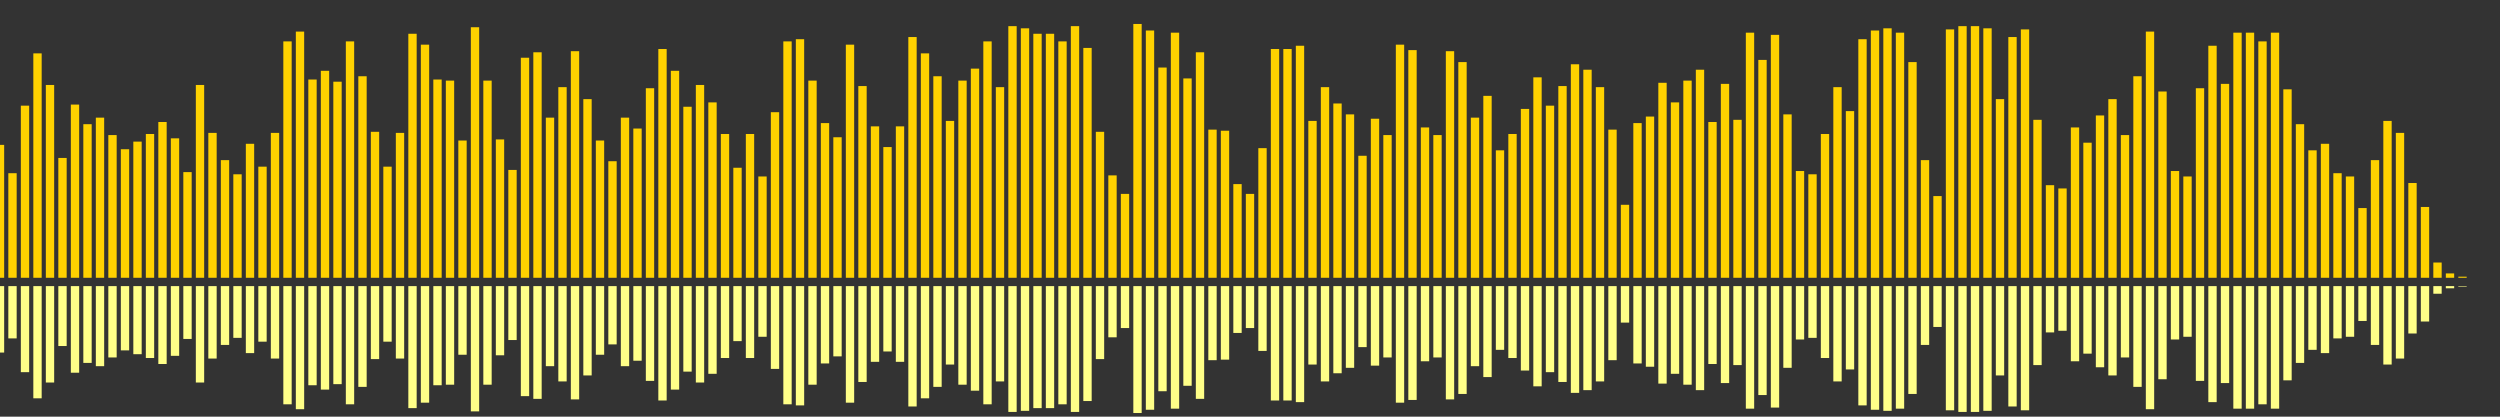 <?xml version="1.0" encoding="UTF-8"?>
<svg version="1.1" width="600" height="100" xmlns="http://www.w3.org/2000/svg">
  <rect width="100%" height="100%" fill="#333333" stroke="none"/>
  <line x1="0" y1="66.667" x2="0" y2="34.771" stroke="#ffd200" stroke-width="2"/>
  <line x1="0" y1="68.667" x2="0" y2="84.614" stroke="#ff8" stroke-width="2"/>
  <line x1="3" y1="66.667" x2="3" y2="41.569" stroke="#ffd200" stroke-width="2"/>
  <line x1="3" y1="68.667" x2="3" y2="81.216" stroke="#ff8" stroke-width="2"/>
  <line x1="6" y1="66.667" x2="6" y2="25.359" stroke="#ffd200" stroke-width="2"/>
  <line x1="6" y1="68.667" x2="6" y2="89.32" stroke="#ff8" stroke-width="2"/>
  <line x1="9" y1="66.667" x2="9" y2="12.81" stroke="#ffd200" stroke-width="2"/>
  <line x1="9" y1="68.667" x2="9" y2="95.595" stroke="#ff8" stroke-width="2"/>
  <line x1="12" y1="66.667" x2="12" y2="20.392" stroke="#ffd200" stroke-width="2"/>
  <line x1="12" y1="68.667" x2="12" y2="91.804" stroke="#ff8" stroke-width="2"/>
  <line x1="15" y1="66.667" x2="15" y2="37.908" stroke="#ffd200" stroke-width="2"/>
  <line x1="15" y1="68.667" x2="15" y2="83.046" stroke="#ff8" stroke-width="2"/>
  <line x1="18" y1="66.667" x2="18" y2="25.098" stroke="#ffd200" stroke-width="2"/>
  <line x1="18" y1="68.667" x2="18" y2="89.451" stroke="#ff8" stroke-width="2"/>
  <line x1="21" y1="66.667" x2="21" y2="29.804" stroke="#ffd200" stroke-width="2"/>
  <line x1="21" y1="68.667" x2="21" y2="87.098" stroke="#ff8" stroke-width="2"/>
  <line x1="24" y1="66.667" x2="24" y2="28.235" stroke="#ffd200" stroke-width="2"/>
  <line x1="24" y1="68.667" x2="24" y2="87.882" stroke="#ff8" stroke-width="2"/>
  <line x1="27" y1="66.667" x2="27" y2="32.418" stroke="#ffd200" stroke-width="2"/>
  <line x1="27" y1="68.667" x2="27" y2="85.791" stroke="#ff8" stroke-width="2"/>
  <line x1="30" y1="66.667" x2="30" y2="35.817" stroke="#ffd200" stroke-width="2"/>
  <line x1="30" y1="68.667" x2="30" y2="84.092" stroke="#ff8" stroke-width="2"/>
  <line x1="33" y1="66.667" x2="33" y2="33.987" stroke="#ffd200" stroke-width="2"/>
  <line x1="33" y1="68.667" x2="33" y2="85.007" stroke="#ff8" stroke-width="2"/>
  <line x1="36" y1="66.667" x2="36" y2="32.157" stroke="#ffd200" stroke-width="2"/>
  <line x1="36" y1="68.667" x2="36" y2="85.922" stroke="#ff8" stroke-width="2"/>
  <line x1="39" y1="66.667" x2="39" y2="29.281" stroke="#ffd200" stroke-width="2"/>
  <line x1="39" y1="68.667" x2="39" y2="87.359" stroke="#ff8" stroke-width="2"/>
  <line x1="42" y1="66.667" x2="42" y2="33.203" stroke="#ffd200" stroke-width="2"/>
  <line x1="42" y1="68.667" x2="42" y2="85.399" stroke="#ff8" stroke-width="2"/>
  <line x1="45" y1="66.667" x2="45" y2="41.307" stroke="#ffd200" stroke-width="2"/>
  <line x1="45" y1="68.667" x2="45" y2="81.346" stroke="#ff8" stroke-width="2"/>
  <line x1="48" y1="66.667" x2="48" y2="20.392" stroke="#ffd200" stroke-width="2"/>
  <line x1="48" y1="68.667" x2="48" y2="91.804" stroke="#ff8" stroke-width="2"/>
  <line x1="51" y1="66.667" x2="51" y2="31.895" stroke="#ffd200" stroke-width="2"/>
  <line x1="51" y1="68.667" x2="51" y2="86.052" stroke="#ff8" stroke-width="2"/>
  <line x1="54" y1="66.667" x2="54" y2="38.431" stroke="#ffd200" stroke-width="2"/>
  <line x1="54" y1="68.667" x2="54" y2="82.784" stroke="#ff8" stroke-width="2"/>
  <line x1="57" y1="66.667" x2="57" y2="41.83" stroke="#ffd200" stroke-width="2"/>
  <line x1="57" y1="68.667" x2="57" y2="81.085" stroke="#ff8" stroke-width="2"/>
  <line x1="60" y1="66.667" x2="60" y2="34.51" stroke="#ffd200" stroke-width="2"/>
  <line x1="60" y1="68.667" x2="60" y2="84.745" stroke="#ff8" stroke-width="2"/>
  <line x1="63" y1="66.667" x2="63" y2="40.0" stroke="#ffd200" stroke-width="2"/>
  <line x1="63" y1="68.667" x2="63" y2="82.0" stroke="#ff8" stroke-width="2"/>
  <line x1="66" y1="66.667" x2="66" y2="31.895" stroke="#ffd200" stroke-width="2"/>
  <line x1="66" y1="68.667" x2="66" y2="86.052" stroke="#ff8" stroke-width="2"/>
  <line x1="69" y1="66.667" x2="69" y2="9.935" stroke="#ffd200" stroke-width="2"/>
  <line x1="69" y1="68.667" x2="69" y2="97.033" stroke="#ff8" stroke-width="2"/>
  <line x1="72" y1="66.667" x2="72" y2="7.582" stroke="#ffd200" stroke-width="2"/>
  <line x1="72" y1="68.667" x2="72" y2="98.209" stroke="#ff8" stroke-width="2"/>
  <line x1="75" y1="66.667" x2="75" y2="19.085" stroke="#ffd200" stroke-width="2"/>
  <line x1="75" y1="68.667" x2="75" y2="92.458" stroke="#ff8" stroke-width="2"/>
  <line x1="78" y1="66.667" x2="78" y2="16.993" stroke="#ffd200" stroke-width="2"/>
  <line x1="78" y1="68.667" x2="78" y2="93.503" stroke="#ff8" stroke-width="2"/>
  <line x1="81" y1="66.667" x2="81" y2="19.608" stroke="#ffd200" stroke-width="2"/>
  <line x1="81" y1="68.667" x2="81" y2="92.196" stroke="#ff8" stroke-width="2"/>
  <line x1="84" y1="66.667" x2="84" y2="9.935" stroke="#ffd200" stroke-width="2"/>
  <line x1="84" y1="68.667" x2="84" y2="97.033" stroke="#ff8" stroke-width="2"/>
  <line x1="87" y1="66.667" x2="87" y2="18.301" stroke="#ffd200" stroke-width="2"/>
  <line x1="87" y1="68.667" x2="87" y2="92.85" stroke="#ff8" stroke-width="2"/>
  <line x1="90" y1="66.667" x2="90" y2="31.634" stroke="#ffd200" stroke-width="2"/>
  <line x1="90" y1="68.667" x2="90" y2="86.183" stroke="#ff8" stroke-width="2"/>
  <line x1="93" y1="66.667" x2="93" y2="40.0" stroke="#ffd200" stroke-width="2"/>
  <line x1="93" y1="68.667" x2="93" y2="82.0" stroke="#ff8" stroke-width="2"/>
  <line x1="96" y1="66.667" x2="96" y2="31.895" stroke="#ffd200" stroke-width="2"/>
  <line x1="96" y1="68.667" x2="96" y2="86.052" stroke="#ff8" stroke-width="2"/>
  <line x1="99" y1="66.667" x2="99" y2="8.105" stroke="#ffd200" stroke-width="2"/>
  <line x1="99" y1="68.667" x2="99" y2="97.948" stroke="#ff8" stroke-width="2"/>
  <line x1="102" y1="66.667" x2="102" y2="10.719" stroke="#ffd200" stroke-width="2"/>
  <line x1="102" y1="68.667" x2="102" y2="96.641" stroke="#ff8" stroke-width="2"/>
  <line x1="105" y1="66.667" x2="105" y2="19.085" stroke="#ffd200" stroke-width="2"/>
  <line x1="105" y1="68.667" x2="105" y2="92.458" stroke="#ff8" stroke-width="2"/>
  <line x1="108" y1="66.667" x2="108" y2="19.346" stroke="#ffd200" stroke-width="2"/>
  <line x1="108" y1="68.667" x2="108" y2="92.327" stroke="#ff8" stroke-width="2"/>
  <line x1="111" y1="66.667" x2="111" y2="33.725" stroke="#ffd200" stroke-width="2"/>
  <line x1="111" y1="68.667" x2="111" y2="85.137" stroke="#ff8" stroke-width="2"/>
  <line x1="114" y1="66.667" x2="114" y2="6.536" stroke="#ffd200" stroke-width="2"/>
  <line x1="114" y1="68.667" x2="114" y2="98.732" stroke="#ff8" stroke-width="2"/>
  <line x1="117" y1="66.667" x2="117" y2="19.346" stroke="#ffd200" stroke-width="2"/>
  <line x1="117" y1="68.667" x2="117" y2="92.327" stroke="#ff8" stroke-width="2"/>
  <line x1="120" y1="66.667" x2="120" y2="33.464" stroke="#ffd200" stroke-width="2"/>
  <line x1="120" y1="68.667" x2="120" y2="85.268" stroke="#ff8" stroke-width="2"/>
  <line x1="123" y1="66.667" x2="123" y2="40.784" stroke="#ffd200" stroke-width="2"/>
  <line x1="123" y1="68.667" x2="123" y2="81.608" stroke="#ff8" stroke-width="2"/>
  <line x1="126" y1="66.667" x2="126" y2="13.856" stroke="#ffd200" stroke-width="2"/>
  <line x1="126" y1="68.667" x2="126" y2="95.072" stroke="#ff8" stroke-width="2"/>
  <line x1="129" y1="66.667" x2="129" y2="12.549" stroke="#ffd200" stroke-width="2"/>
  <line x1="129" y1="68.667" x2="129" y2="95.725" stroke="#ff8" stroke-width="2"/>
  <line x1="132" y1="66.667" x2="132" y2="28.235" stroke="#ffd200" stroke-width="2"/>
  <line x1="132" y1="68.667" x2="132" y2="87.882" stroke="#ff8" stroke-width="2"/>
  <line x1="135" y1="66.667" x2="135" y2="20.915" stroke="#ffd200" stroke-width="2"/>
  <line x1="135" y1="68.667" x2="135" y2="91.542" stroke="#ff8" stroke-width="2"/>
  <line x1="138" y1="66.667" x2="138" y2="12.288" stroke="#ffd200" stroke-width="2"/>
  <line x1="138" y1="68.667" x2="138" y2="95.856" stroke="#ff8" stroke-width="2"/>
  <line x1="141" y1="66.667" x2="141" y2="23.791" stroke="#ffd200" stroke-width="2"/>
  <line x1="141" y1="68.667" x2="141" y2="90.105" stroke="#ff8" stroke-width="2"/>
  <line x1="144" y1="66.667" x2="144" y2="33.725" stroke="#ffd200" stroke-width="2"/>
  <line x1="144" y1="68.667" x2="144" y2="85.137" stroke="#ff8" stroke-width="2"/>
  <line x1="147" y1="66.667" x2="147" y2="38.693" stroke="#ffd200" stroke-width="2"/>
  <line x1="147" y1="68.667" x2="147" y2="82.654" stroke="#ff8" stroke-width="2"/>
  <line x1="150" y1="66.667" x2="150" y2="28.235" stroke="#ffd200" stroke-width="2"/>
  <line x1="150" y1="68.667" x2="150" y2="87.882" stroke="#ff8" stroke-width="2"/>
  <line x1="153" y1="66.667" x2="153" y2="30.85" stroke="#ffd200" stroke-width="2"/>
  <line x1="153" y1="68.667" x2="153" y2="86.575" stroke="#ff8" stroke-width="2"/>
  <line x1="156" y1="66.667" x2="156" y2="21.176" stroke="#ffd200" stroke-width="2"/>
  <line x1="156" y1="68.667" x2="156" y2="91.412" stroke="#ff8" stroke-width="2"/>
  <line x1="159" y1="66.667" x2="159" y2="11.765" stroke="#ffd200" stroke-width="2"/>
  <line x1="159" y1="68.667" x2="159" y2="96.118" stroke="#ff8" stroke-width="2"/>
  <line x1="162" y1="66.667" x2="162" y2="16.993" stroke="#ffd200" stroke-width="2"/>
  <line x1="162" y1="68.667" x2="162" y2="93.503" stroke="#ff8" stroke-width="2"/>
  <line x1="165" y1="66.667" x2="165" y2="25.621" stroke="#ffd200" stroke-width="2"/>
  <line x1="165" y1="68.667" x2="165" y2="89.19" stroke="#ff8" stroke-width="2"/>
  <line x1="168" y1="66.667" x2="168" y2="20.392" stroke="#ffd200" stroke-width="2"/>
  <line x1="168" y1="68.667" x2="168" y2="91.804" stroke="#ff8" stroke-width="2"/>
  <line x1="171" y1="66.667" x2="171" y2="24.575" stroke="#ffd200" stroke-width="2"/>
  <line x1="171" y1="68.667" x2="171" y2="89.712" stroke="#ff8" stroke-width="2"/>
  <line x1="174" y1="66.667" x2="174" y2="32.157" stroke="#ffd200" stroke-width="2"/>
  <line x1="174" y1="68.667" x2="174" y2="85.922" stroke="#ff8" stroke-width="2"/>
  <line x1="177" y1="66.667" x2="177" y2="40.261" stroke="#ffd200" stroke-width="2"/>
  <line x1="177" y1="68.667" x2="177" y2="81.869" stroke="#ff8" stroke-width="2"/>
  <line x1="180" y1="66.667" x2="180" y2="32.157" stroke="#ffd200" stroke-width="2"/>
  <line x1="180" y1="68.667" x2="180" y2="85.922" stroke="#ff8" stroke-width="2"/>
  <line x1="183" y1="66.667" x2="183" y2="42.353" stroke="#ffd200" stroke-width="2"/>
  <line x1="183" y1="68.667" x2="183" y2="80.824" stroke="#ff8" stroke-width="2"/>
  <line x1="186" y1="66.667" x2="186" y2="26.928" stroke="#ffd200" stroke-width="2"/>
  <line x1="186" y1="68.667" x2="186" y2="88.536" stroke="#ff8" stroke-width="2"/>
  <line x1="189" y1="66.667" x2="189" y2="9.935" stroke="#ffd200" stroke-width="2"/>
  <line x1="189" y1="68.667" x2="189" y2="97.033" stroke="#ff8" stroke-width="2"/>
  <line x1="192" y1="66.667" x2="192" y2="9.412" stroke="#ffd200" stroke-width="2"/>
  <line x1="192" y1="68.667" x2="192" y2="97.294" stroke="#ff8" stroke-width="2"/>
  <line x1="195" y1="66.667" x2="195" y2="19.346" stroke="#ffd200" stroke-width="2"/>
  <line x1="195" y1="68.667" x2="195" y2="92.327" stroke="#ff8" stroke-width="2"/>
  <line x1="198" y1="66.667" x2="198" y2="29.542" stroke="#ffd200" stroke-width="2"/>
  <line x1="198" y1="68.667" x2="198" y2="87.229" stroke="#ff8" stroke-width="2"/>
  <line x1="201" y1="66.667" x2="201" y2="32.941" stroke="#ffd200" stroke-width="2"/>
  <line x1="201" y1="68.667" x2="201" y2="85.529" stroke="#ff8" stroke-width="2"/>
  <line x1="204" y1="66.667" x2="204" y2="10.719" stroke="#ffd200" stroke-width="2"/>
  <line x1="204" y1="68.667" x2="204" y2="96.641" stroke="#ff8" stroke-width="2"/>
  <line x1="207" y1="66.667" x2="207" y2="20.654" stroke="#ffd200" stroke-width="2"/>
  <line x1="207" y1="68.667" x2="207" y2="91.673" stroke="#ff8" stroke-width="2"/>
  <line x1="210" y1="66.667" x2="210" y2="30.327" stroke="#ffd200" stroke-width="2"/>
  <line x1="210" y1="68.667" x2="210" y2="86.837" stroke="#ff8" stroke-width="2"/>
  <line x1="213" y1="66.667" x2="213" y2="35.294" stroke="#ffd200" stroke-width="2"/>
  <line x1="213" y1="68.667" x2="213" y2="84.353" stroke="#ff8" stroke-width="2"/>
  <line x1="216" y1="66.667" x2="216" y2="30.327" stroke="#ffd200" stroke-width="2"/>
  <line x1="216" y1="68.667" x2="216" y2="86.837" stroke="#ff8" stroke-width="2"/>
  <line x1="219" y1="66.667" x2="219" y2="8.889" stroke="#ffd200" stroke-width="2"/>
  <line x1="219" y1="68.667" x2="219" y2="97.556" stroke="#ff8" stroke-width="2"/>
  <line x1="222" y1="66.667" x2="222" y2="12.81" stroke="#ffd200" stroke-width="2"/>
  <line x1="222" y1="68.667" x2="222" y2="95.595" stroke="#ff8" stroke-width="2"/>
  <line x1="225" y1="66.667" x2="225" y2="18.301" stroke="#ffd200" stroke-width="2"/>
  <line x1="225" y1="68.667" x2="225" y2="92.85" stroke="#ff8" stroke-width="2"/>
  <line x1="228" y1="66.667" x2="228" y2="29.02" stroke="#ffd200" stroke-width="2"/>
  <line x1="228" y1="68.667" x2="228" y2="87.49" stroke="#ff8" stroke-width="2"/>
  <line x1="231" y1="66.667" x2="231" y2="19.346" stroke="#ffd200" stroke-width="2"/>
  <line x1="231" y1="68.667" x2="231" y2="92.327" stroke="#ff8" stroke-width="2"/>
  <line x1="234" y1="66.667" x2="234" y2="16.471" stroke="#ffd200" stroke-width="2"/>
  <line x1="234" y1="68.667" x2="234" y2="93.765" stroke="#ff8" stroke-width="2"/>
  <line x1="237" y1="66.667" x2="237" y2="9.935" stroke="#ffd200" stroke-width="2"/>
  <line x1="237" y1="68.667" x2="237" y2="97.033" stroke="#ff8" stroke-width="2"/>
  <line x1="240" y1="66.667" x2="240" y2="20.915" stroke="#ffd200" stroke-width="2"/>
  <line x1="240" y1="68.667" x2="240" y2="91.542" stroke="#ff8" stroke-width="2"/>
  <line x1="243" y1="66.667" x2="243" y2="6.275" stroke="#ffd200" stroke-width="2"/>
  <line x1="243" y1="68.667" x2="243" y2="98.863" stroke="#ff8" stroke-width="2"/>
  <line x1="246" y1="66.667" x2="246" y2="6.797" stroke="#ffd200" stroke-width="2"/>
  <line x1="246" y1="68.667" x2="246" y2="98.601" stroke="#ff8" stroke-width="2"/>
  <line x1="249" y1="66.667" x2="249" y2="8.105" stroke="#ffd200" stroke-width="2"/>
  <line x1="249" y1="68.667" x2="249" y2="97.948" stroke="#ff8" stroke-width="2"/>
  <line x1="252" y1="66.667" x2="252" y2="8.105" stroke="#ffd200" stroke-width="2"/>
  <line x1="252" y1="68.667" x2="252" y2="97.948" stroke="#ff8" stroke-width="2"/>
  <line x1="255" y1="66.667" x2="255" y2="9.935" stroke="#ffd200" stroke-width="2"/>
  <line x1="255" y1="68.667" x2="255" y2="97.033" stroke="#ff8" stroke-width="2"/>
  <line x1="258" y1="66.667" x2="258" y2="6.275" stroke="#ffd200" stroke-width="2"/>
  <line x1="258" y1="68.667" x2="258" y2="98.863" stroke="#ff8" stroke-width="2"/>
  <line x1="261" y1="66.667" x2="261" y2="11.503" stroke="#ffd200" stroke-width="2"/>
  <line x1="261" y1="68.667" x2="261" y2="96.248" stroke="#ff8" stroke-width="2"/>
  <line x1="264" y1="66.667" x2="264" y2="31.634" stroke="#ffd200" stroke-width="2"/>
  <line x1="264" y1="68.667" x2="264" y2="86.183" stroke="#ff8" stroke-width="2"/>
  <line x1="267" y1="66.667" x2="267" y2="42.092" stroke="#ffd200" stroke-width="2"/>
  <line x1="267" y1="68.667" x2="267" y2="80.954" stroke="#ff8" stroke-width="2"/>
  <line x1="270" y1="66.667" x2="270" y2="46.536" stroke="#ffd200" stroke-width="2"/>
  <line x1="270" y1="68.667" x2="270" y2="78.732" stroke="#ff8" stroke-width="2"/>
  <line x1="273" y1="66.667" x2="273" y2="5.752" stroke="#ffd200" stroke-width="2"/>
  <line x1="273" y1="68.667" x2="273" y2="99.124" stroke="#ff8" stroke-width="2"/>
  <line x1="276" y1="66.667" x2="276" y2="7.32" stroke="#ffd200" stroke-width="2"/>
  <line x1="276" y1="68.667" x2="276" y2="98.34" stroke="#ff8" stroke-width="2"/>
  <line x1="279" y1="66.667" x2="279" y2="16.209" stroke="#ffd200" stroke-width="2"/>
  <line x1="279" y1="68.667" x2="279" y2="93.895" stroke="#ff8" stroke-width="2"/>
  <line x1="282" y1="66.667" x2="282" y2="7.843" stroke="#ffd200" stroke-width="2"/>
  <line x1="282" y1="68.667" x2="282" y2="98.078" stroke="#ff8" stroke-width="2"/>
  <line x1="285" y1="66.667" x2="285" y2="18.824" stroke="#ffd200" stroke-width="2"/>
  <line x1="285" y1="68.667" x2="285" y2="92.588" stroke="#ff8" stroke-width="2"/>
  <line x1="288" y1="66.667" x2="288" y2="12.549" stroke="#ffd200" stroke-width="2"/>
  <line x1="288" y1="68.667" x2="288" y2="95.725" stroke="#ff8" stroke-width="2"/>
  <line x1="291" y1="66.667" x2="291" y2="31.111" stroke="#ffd200" stroke-width="2"/>
  <line x1="291" y1="68.667" x2="291" y2="86.444" stroke="#ff8" stroke-width="2"/>
  <line x1="294" y1="66.667" x2="294" y2="31.373" stroke="#ffd200" stroke-width="2"/>
  <line x1="294" y1="68.667" x2="294" y2="86.314" stroke="#ff8" stroke-width="2"/>
  <line x1="297" y1="66.667" x2="297" y2="44.183" stroke="#ffd200" stroke-width="2"/>
  <line x1="297" y1="68.667" x2="297" y2="79.908" stroke="#ff8" stroke-width="2"/>
  <line x1="300" y1="66.667" x2="300" y2="46.536" stroke="#ffd200" stroke-width="2"/>
  <line x1="300" y1="68.667" x2="300" y2="78.732" stroke="#ff8" stroke-width="2"/>
  <line x1="303" y1="66.667" x2="303" y2="35.556" stroke="#ffd200" stroke-width="2"/>
  <line x1="303" y1="68.667" x2="303" y2="84.222" stroke="#ff8" stroke-width="2"/>
  <line x1="306" y1="66.667" x2="306" y2="11.765" stroke="#ffd200" stroke-width="2"/>
  <line x1="306" y1="68.667" x2="306" y2="96.118" stroke="#ff8" stroke-width="2"/>
  <line x1="309" y1="66.667" x2="309" y2="11.765" stroke="#ffd200" stroke-width="2"/>
  <line x1="309" y1="68.667" x2="309" y2="96.118" stroke="#ff8" stroke-width="2"/>
  <line x1="312" y1="66.667" x2="312" y2="10.98" stroke="#ffd200" stroke-width="2"/>
  <line x1="312" y1="68.667" x2="312" y2="96.51" stroke="#ff8" stroke-width="2"/>
  <line x1="315" y1="66.667" x2="315" y2="29.02" stroke="#ffd200" stroke-width="2"/>
  <line x1="315" y1="68.667" x2="315" y2="87.49" stroke="#ff8" stroke-width="2"/>
  <line x1="318" y1="66.667" x2="318" y2="20.915" stroke="#ffd200" stroke-width="2"/>
  <line x1="318" y1="68.667" x2="318" y2="91.542" stroke="#ff8" stroke-width="2"/>
  <line x1="321" y1="66.667" x2="321" y2="24.837" stroke="#ffd200" stroke-width="2"/>
  <line x1="321" y1="68.667" x2="321" y2="89.582" stroke="#ff8" stroke-width="2"/>
  <line x1="324" y1="66.667" x2="324" y2="27.451" stroke="#ffd200" stroke-width="2"/>
  <line x1="324" y1="68.667" x2="324" y2="88.275" stroke="#ff8" stroke-width="2"/>
  <line x1="327" y1="66.667" x2="327" y2="37.386" stroke="#ffd200" stroke-width="2"/>
  <line x1="327" y1="68.667" x2="327" y2="83.307" stroke="#ff8" stroke-width="2"/>
  <line x1="330" y1="66.667" x2="330" y2="28.497" stroke="#ffd200" stroke-width="2"/>
  <line x1="330" y1="68.667" x2="330" y2="87.752" stroke="#ff8" stroke-width="2"/>
  <line x1="333" y1="66.667" x2="333" y2="32.418" stroke="#ffd200" stroke-width="2"/>
  <line x1="333" y1="68.667" x2="333" y2="85.791" stroke="#ff8" stroke-width="2"/>
  <line x1="336" y1="66.667" x2="336" y2="10.719" stroke="#ffd200" stroke-width="2"/>
  <line x1="336" y1="68.667" x2="336" y2="96.641" stroke="#ff8" stroke-width="2"/>
  <line x1="339" y1="66.667" x2="339" y2="12.026" stroke="#ffd200" stroke-width="2"/>
  <line x1="339" y1="68.667" x2="339" y2="95.987" stroke="#ff8" stroke-width="2"/>
  <line x1="342" y1="66.667" x2="342" y2="30.588" stroke="#ffd200" stroke-width="2"/>
  <line x1="342" y1="68.667" x2="342" y2="86.706" stroke="#ff8" stroke-width="2"/>
  <line x1="345" y1="66.667" x2="345" y2="32.418" stroke="#ffd200" stroke-width="2"/>
  <line x1="345" y1="68.667" x2="345" y2="85.791" stroke="#ff8" stroke-width="2"/>
  <line x1="348" y1="66.667" x2="348" y2="12.288" stroke="#ffd200" stroke-width="2"/>
  <line x1="348" y1="68.667" x2="348" y2="95.856" stroke="#ff8" stroke-width="2"/>
  <line x1="351" y1="66.667" x2="351" y2="14.902" stroke="#ffd200" stroke-width="2"/>
  <line x1="351" y1="68.667" x2="351" y2="94.549" stroke="#ff8" stroke-width="2"/>
  <line x1="354" y1="66.667" x2="354" y2="28.235" stroke="#ffd200" stroke-width="2"/>
  <line x1="354" y1="68.667" x2="354" y2="87.882" stroke="#ff8" stroke-width="2"/>
  <line x1="357" y1="66.667" x2="357" y2="23.007" stroke="#ffd200" stroke-width="2"/>
  <line x1="357" y1="68.667" x2="357" y2="90.497" stroke="#ff8" stroke-width="2"/>
  <line x1="360" y1="66.667" x2="360" y2="36.078" stroke="#ffd200" stroke-width="2"/>
  <line x1="360" y1="68.667" x2="360" y2="83.961" stroke="#ff8" stroke-width="2"/>
  <line x1="363" y1="66.667" x2="363" y2="32.157" stroke="#ffd200" stroke-width="2"/>
  <line x1="363" y1="68.667" x2="363" y2="85.922" stroke="#ff8" stroke-width="2"/>
  <line x1="366" y1="66.667" x2="366" y2="26.144" stroke="#ffd200" stroke-width="2"/>
  <line x1="366" y1="68.667" x2="366" y2="88.928" stroke="#ff8" stroke-width="2"/>
  <line x1="369" y1="66.667" x2="369" y2="18.562" stroke="#ffd200" stroke-width="2"/>
  <line x1="369" y1="68.667" x2="369" y2="92.719" stroke="#ff8" stroke-width="2"/>
  <line x1="372" y1="66.667" x2="372" y2="25.359" stroke="#ffd200" stroke-width="2"/>
  <line x1="372" y1="68.667" x2="372" y2="89.32" stroke="#ff8" stroke-width="2"/>
  <line x1="375" y1="66.667" x2="375" y2="20.654" stroke="#ffd200" stroke-width="2"/>
  <line x1="375" y1="68.667" x2="375" y2="91.673" stroke="#ff8" stroke-width="2"/>
  <line x1="378" y1="66.667" x2="378" y2="15.425" stroke="#ffd200" stroke-width="2"/>
  <line x1="378" y1="68.667" x2="378" y2="94.288" stroke="#ff8" stroke-width="2"/>
  <line x1="381" y1="66.667" x2="381" y2="16.732" stroke="#ffd200" stroke-width="2"/>
  <line x1="381" y1="68.667" x2="381" y2="93.634" stroke="#ff8" stroke-width="2"/>
  <line x1="384" y1="66.667" x2="384" y2="20.915" stroke="#ffd200" stroke-width="2"/>
  <line x1="384" y1="68.667" x2="384" y2="91.542" stroke="#ff8" stroke-width="2"/>
  <line x1="387" y1="66.667" x2="387" y2="31.111" stroke="#ffd200" stroke-width="2"/>
  <line x1="387" y1="68.667" x2="387" y2="86.444" stroke="#ff8" stroke-width="2"/>
  <line x1="390" y1="66.667" x2="390" y2="49.15" stroke="#ffd200" stroke-width="2"/>
  <line x1="390" y1="68.667" x2="390" y2="77.425" stroke="#ff8" stroke-width="2"/>
  <line x1="393" y1="66.667" x2="393" y2="29.542" stroke="#ffd200" stroke-width="2"/>
  <line x1="393" y1="68.667" x2="393" y2="87.229" stroke="#ff8" stroke-width="2"/>
  <line x1="396" y1="66.667" x2="396" y2="27.974" stroke="#ffd200" stroke-width="2"/>
  <line x1="396" y1="68.667" x2="396" y2="88.013" stroke="#ff8" stroke-width="2"/>
  <line x1="399" y1="66.667" x2="399" y2="19.869" stroke="#ffd200" stroke-width="2"/>
  <line x1="399" y1="68.667" x2="399" y2="92.065" stroke="#ff8" stroke-width="2"/>
  <line x1="402" y1="66.667" x2="402" y2="24.575" stroke="#ffd200" stroke-width="2"/>
  <line x1="402" y1="68.667" x2="402" y2="89.712" stroke="#ff8" stroke-width="2"/>
  <line x1="405" y1="66.667" x2="405" y2="19.346" stroke="#ffd200" stroke-width="2"/>
  <line x1="405" y1="68.667" x2="405" y2="92.327" stroke="#ff8" stroke-width="2"/>
  <line x1="408" y1="66.667" x2="408" y2="16.732" stroke="#ffd200" stroke-width="2"/>
  <line x1="408" y1="68.667" x2="408" y2="93.634" stroke="#ff8" stroke-width="2"/>
  <line x1="411" y1="66.667" x2="411" y2="29.281" stroke="#ffd200" stroke-width="2"/>
  <line x1="411" y1="68.667" x2="411" y2="87.359" stroke="#ff8" stroke-width="2"/>
  <line x1="414" y1="66.667" x2="414" y2="20.131" stroke="#ffd200" stroke-width="2"/>
  <line x1="414" y1="68.667" x2="414" y2="91.935" stroke="#ff8" stroke-width="2"/>
  <line x1="417" y1="66.667" x2="417" y2="28.758" stroke="#ffd200" stroke-width="2"/>
  <line x1="417" y1="68.667" x2="417" y2="87.621" stroke="#ff8" stroke-width="2"/>
  <line x1="420" y1="66.667" x2="420" y2="7.843" stroke="#ffd200" stroke-width="2"/>
  <line x1="420" y1="68.667" x2="420" y2="98.078" stroke="#ff8" stroke-width="2"/>
  <line x1="423" y1="66.667" x2="423" y2="14.379" stroke="#ffd200" stroke-width="2"/>
  <line x1="423" y1="68.667" x2="423" y2="94.81" stroke="#ff8" stroke-width="2"/>
  <line x1="426" y1="66.667" x2="426" y2="8.366" stroke="#ffd200" stroke-width="2"/>
  <line x1="426" y1="68.667" x2="426" y2="97.817" stroke="#ff8" stroke-width="2"/>
  <line x1="429" y1="66.667" x2="429" y2="27.451" stroke="#ffd200" stroke-width="2"/>
  <line x1="429" y1="68.667" x2="429" y2="88.275" stroke="#ff8" stroke-width="2"/>
  <line x1="432" y1="66.667" x2="432" y2="41.046" stroke="#ffd200" stroke-width="2"/>
  <line x1="432" y1="68.667" x2="432" y2="81.477" stroke="#ff8" stroke-width="2"/>
  <line x1="435" y1="66.667" x2="435" y2="41.83" stroke="#ffd200" stroke-width="2"/>
  <line x1="435" y1="68.667" x2="435" y2="81.085" stroke="#ff8" stroke-width="2"/>
  <line x1="438" y1="66.667" x2="438" y2="32.157" stroke="#ffd200" stroke-width="2"/>
  <line x1="438" y1="68.667" x2="438" y2="85.922" stroke="#ff8" stroke-width="2"/>
  <line x1="441" y1="66.667" x2="441" y2="20.915" stroke="#ffd200" stroke-width="2"/>
  <line x1="441" y1="68.667" x2="441" y2="91.542" stroke="#ff8" stroke-width="2"/>
  <line x1="444" y1="66.667" x2="444" y2="26.667" stroke="#ffd200" stroke-width="2"/>
  <line x1="444" y1="68.667" x2="444" y2="88.667" stroke="#ff8" stroke-width="2"/>
  <line x1="447" y1="66.667" x2="447" y2="9.412" stroke="#ffd200" stroke-width="2"/>
  <line x1="447" y1="68.667" x2="447" y2="97.294" stroke="#ff8" stroke-width="2"/>
  <line x1="450" y1="66.667" x2="450" y2="7.32" stroke="#ffd200" stroke-width="2"/>
  <line x1="450" y1="68.667" x2="450" y2="98.34" stroke="#ff8" stroke-width="2"/>
  <line x1="453" y1="66.667" x2="453" y2="6.797" stroke="#ffd200" stroke-width="2"/>
  <line x1="453" y1="68.667" x2="453" y2="98.601" stroke="#ff8" stroke-width="2"/>
  <line x1="456" y1="66.667" x2="456" y2="7.843" stroke="#ffd200" stroke-width="2"/>
  <line x1="456" y1="68.667" x2="456" y2="98.078" stroke="#ff8" stroke-width="2"/>
  <line x1="459" y1="66.667" x2="459" y2="14.902" stroke="#ffd200" stroke-width="2"/>
  <line x1="459" y1="68.667" x2="459" y2="94.549" stroke="#ff8" stroke-width="2"/>
  <line x1="462" y1="66.667" x2="462" y2="38.431" stroke="#ffd200" stroke-width="2"/>
  <line x1="462" y1="68.667" x2="462" y2="82.784" stroke="#ff8" stroke-width="2"/>
  <line x1="465" y1="66.667" x2="465" y2="47.059" stroke="#ffd200" stroke-width="2"/>
  <line x1="465" y1="68.667" x2="465" y2="78.471" stroke="#ff8" stroke-width="2"/>
  <line x1="468" y1="66.667" x2="468" y2="7.059" stroke="#ffd200" stroke-width="2"/>
  <line x1="468" y1="68.667" x2="468" y2="98.471" stroke="#ff8" stroke-width="2"/>
  <line x1="471" y1="66.667" x2="471" y2="6.275" stroke="#ffd200" stroke-width="2"/>
  <line x1="471" y1="68.667" x2="471" y2="98.863" stroke="#ff8" stroke-width="2"/>
  <line x1="474" y1="66.667" x2="474" y2="6.275" stroke="#ffd200" stroke-width="2"/>
  <line x1="474" y1="68.667" x2="474" y2="98.863" stroke="#ff8" stroke-width="2"/>
  <line x1="477" y1="66.667" x2="477" y2="6.797" stroke="#ffd200" stroke-width="2"/>
  <line x1="477" y1="68.667" x2="477" y2="98.601" stroke="#ff8" stroke-width="2"/>
  <line x1="480" y1="66.667" x2="480" y2="23.791" stroke="#ffd200" stroke-width="2"/>
  <line x1="480" y1="68.667" x2="480" y2="90.105" stroke="#ff8" stroke-width="2"/>
  <line x1="483" y1="66.667" x2="483" y2="8.889" stroke="#ffd200" stroke-width="2"/>
  <line x1="483" y1="68.667" x2="483" y2="97.556" stroke="#ff8" stroke-width="2"/>
  <line x1="486" y1="66.667" x2="486" y2="7.059" stroke="#ffd200" stroke-width="2"/>
  <line x1="486" y1="68.667" x2="486" y2="98.471" stroke="#ff8" stroke-width="2"/>
  <line x1="489" y1="66.667" x2="489" y2="28.758" stroke="#ffd200" stroke-width="2"/>
  <line x1="489" y1="68.667" x2="489" y2="87.621" stroke="#ff8" stroke-width="2"/>
  <line x1="492" y1="66.667" x2="492" y2="44.444" stroke="#ffd200" stroke-width="2"/>
  <line x1="492" y1="68.667" x2="492" y2="79.778" stroke="#ff8" stroke-width="2"/>
  <line x1="495" y1="66.667" x2="495" y2="45.229" stroke="#ffd200" stroke-width="2"/>
  <line x1="495" y1="68.667" x2="495" y2="79.386" stroke="#ff8" stroke-width="2"/>
  <line x1="498" y1="66.667" x2="498" y2="30.588" stroke="#ffd200" stroke-width="2"/>
  <line x1="498" y1="68.667" x2="498" y2="86.706" stroke="#ff8" stroke-width="2"/>
  <line x1="501" y1="66.667" x2="501" y2="34.248" stroke="#ffd200" stroke-width="2"/>
  <line x1="501" y1="68.667" x2="501" y2="84.876" stroke="#ff8" stroke-width="2"/>
  <line x1="504" y1="66.667" x2="504" y2="27.712" stroke="#ffd200" stroke-width="2"/>
  <line x1="504" y1="68.667" x2="504" y2="88.144" stroke="#ff8" stroke-width="2"/>
  <line x1="507" y1="66.667" x2="507" y2="23.791" stroke="#ffd200" stroke-width="2"/>
  <line x1="507" y1="68.667" x2="507" y2="90.105" stroke="#ff8" stroke-width="2"/>
  <line x1="510" y1="66.667" x2="510" y2="32.418" stroke="#ffd200" stroke-width="2"/>
  <line x1="510" y1="68.667" x2="510" y2="85.791" stroke="#ff8" stroke-width="2"/>
  <line x1="513" y1="66.667" x2="513" y2="18.301" stroke="#ffd200" stroke-width="2"/>
  <line x1="513" y1="68.667" x2="513" y2="92.85" stroke="#ff8" stroke-width="2"/>
  <line x1="516" y1="66.667" x2="516" y2="7.582" stroke="#ffd200" stroke-width="2"/>
  <line x1="516" y1="68.667" x2="516" y2="98.209" stroke="#ff8" stroke-width="2"/>
  <line x1="519" y1="66.667" x2="519" y2="21.961" stroke="#ffd200" stroke-width="2"/>
  <line x1="519" y1="68.667" x2="519" y2="91.02" stroke="#ff8" stroke-width="2"/>
  <line x1="522" y1="66.667" x2="522" y2="41.046" stroke="#ffd200" stroke-width="2"/>
  <line x1="522" y1="68.667" x2="522" y2="81.477" stroke="#ff8" stroke-width="2"/>
  <line x1="525" y1="66.667" x2="525" y2="42.353" stroke="#ffd200" stroke-width="2"/>
  <line x1="525" y1="68.667" x2="525" y2="80.824" stroke="#ff8" stroke-width="2"/>
  <line x1="528" y1="66.667" x2="528" y2="21.176" stroke="#ffd200" stroke-width="2"/>
  <line x1="528" y1="68.667" x2="528" y2="91.412" stroke="#ff8" stroke-width="2"/>
  <line x1="531" y1="66.667" x2="531" y2="10.98" stroke="#ffd200" stroke-width="2"/>
  <line x1="531" y1="68.667" x2="531" y2="96.51" stroke="#ff8" stroke-width="2"/>
  <line x1="534" y1="66.667" x2="534" y2="20.131" stroke="#ffd200" stroke-width="2"/>
  <line x1="534" y1="68.667" x2="534" y2="91.935" stroke="#ff8" stroke-width="2"/>
  <line x1="537" y1="66.667" x2="537" y2="7.843" stroke="#ffd200" stroke-width="2"/>
  <line x1="537" y1="68.667" x2="537" y2="98.078" stroke="#ff8" stroke-width="2"/>
  <line x1="540" y1="66.667" x2="540" y2="7.843" stroke="#ffd200" stroke-width="2"/>
  <line x1="540" y1="68.667" x2="540" y2="98.078" stroke="#ff8" stroke-width="2"/>
  <line x1="543" y1="66.667" x2="543" y2="9.935" stroke="#ffd200" stroke-width="2"/>
  <line x1="543" y1="68.667" x2="543" y2="97.033" stroke="#ff8" stroke-width="2"/>
  <line x1="546" y1="66.667" x2="546" y2="7.843" stroke="#ffd200" stroke-width="2"/>
  <line x1="546" y1="68.667" x2="546" y2="98.078" stroke="#ff8" stroke-width="2"/>
  <line x1="549" y1="66.667" x2="549" y2="21.438" stroke="#ffd200" stroke-width="2"/>
  <line x1="549" y1="68.667" x2="549" y2="91.281" stroke="#ff8" stroke-width="2"/>
  <line x1="552" y1="66.667" x2="552" y2="29.804" stroke="#ffd200" stroke-width="2"/>
  <line x1="552" y1="68.667" x2="552" y2="87.098" stroke="#ff8" stroke-width="2"/>
  <line x1="555" y1="66.667" x2="555" y2="36.078" stroke="#ffd200" stroke-width="2"/>
  <line x1="555" y1="68.667" x2="555" y2="83.961" stroke="#ff8" stroke-width="2"/>
  <line x1="558" y1="66.667" x2="558" y2="34.51" stroke="#ffd200" stroke-width="2"/>
  <line x1="558" y1="68.667" x2="558" y2="84.745" stroke="#ff8" stroke-width="2"/>
  <line x1="561" y1="66.667" x2="561" y2="41.569" stroke="#ffd200" stroke-width="2"/>
  <line x1="561" y1="68.667" x2="561" y2="81.216" stroke="#ff8" stroke-width="2"/>
  <line x1="564" y1="66.667" x2="564" y2="42.353" stroke="#ffd200" stroke-width="2"/>
  <line x1="564" y1="68.667" x2="564" y2="80.824" stroke="#ff8" stroke-width="2"/>
  <line x1="567" y1="66.667" x2="567" y2="49.935" stroke="#ffd200" stroke-width="2"/>
  <line x1="567" y1="68.667" x2="567" y2="77.033" stroke="#ff8" stroke-width="2"/>
  <line x1="570" y1="66.667" x2="570" y2="38.431" stroke="#ffd200" stroke-width="2"/>
  <line x1="570" y1="68.667" x2="570" y2="82.784" stroke="#ff8" stroke-width="2"/>
  <line x1="573" y1="66.667" x2="573" y2="29.02" stroke="#ffd200" stroke-width="2"/>
  <line x1="573" y1="68.667" x2="573" y2="87.49" stroke="#ff8" stroke-width="2"/>
  <line x1="576" y1="66.667" x2="576" y2="31.895" stroke="#ffd200" stroke-width="2"/>
  <line x1="576" y1="68.667" x2="576" y2="86.052" stroke="#ff8" stroke-width="2"/>
  <line x1="579" y1="66.667" x2="579" y2="43.922" stroke="#ffd200" stroke-width="2"/>
  <line x1="579" y1="68.667" x2="579" y2="80.039" stroke="#ff8" stroke-width="2"/>
  <line x1="582" y1="66.667" x2="582" y2="49.673" stroke="#ffd200" stroke-width="2"/>
  <line x1="582" y1="68.667" x2="582" y2="77.163" stroke="#ff8" stroke-width="2"/>
  <line x1="585" y1="66.667" x2="585" y2="63.007" stroke="#ffd200" stroke-width="2"/>
  <line x1="585" y1="68.667" x2="585" y2="70.497" stroke="#ff8" stroke-width="2"/>
  <line x1="588" y1="66.667" x2="588" y2="65.621" stroke="#ffd200" stroke-width="2"/>
  <line x1="588" y1="68.667" x2="588" y2="69.19" stroke="#ff8" stroke-width="2"/>
  <line x1="591" y1="66.667" x2="591" y2="66.405" stroke="#ffd200" stroke-width="2"/>
  <line x1="591" y1="68.667" x2="591" y2="68.797" stroke="#ff8" stroke-width="2"/>
  <line x1="594" y1="66.667" x2="594" y2="66.667" stroke="#ffd200" stroke-width="2"/>
  <line x1="594" y1="68.667" x2="594" y2="68.667" stroke="#ff8" stroke-width="2"/>
  <line x1="597" y1="66.667" x2="597" y2="66.667" stroke="#ffd200" stroke-width="2"/>
  <line x1="597" y1="68.667" x2="597" y2="68.667" stroke="#ff8" stroke-width="2"/>
</svg>
